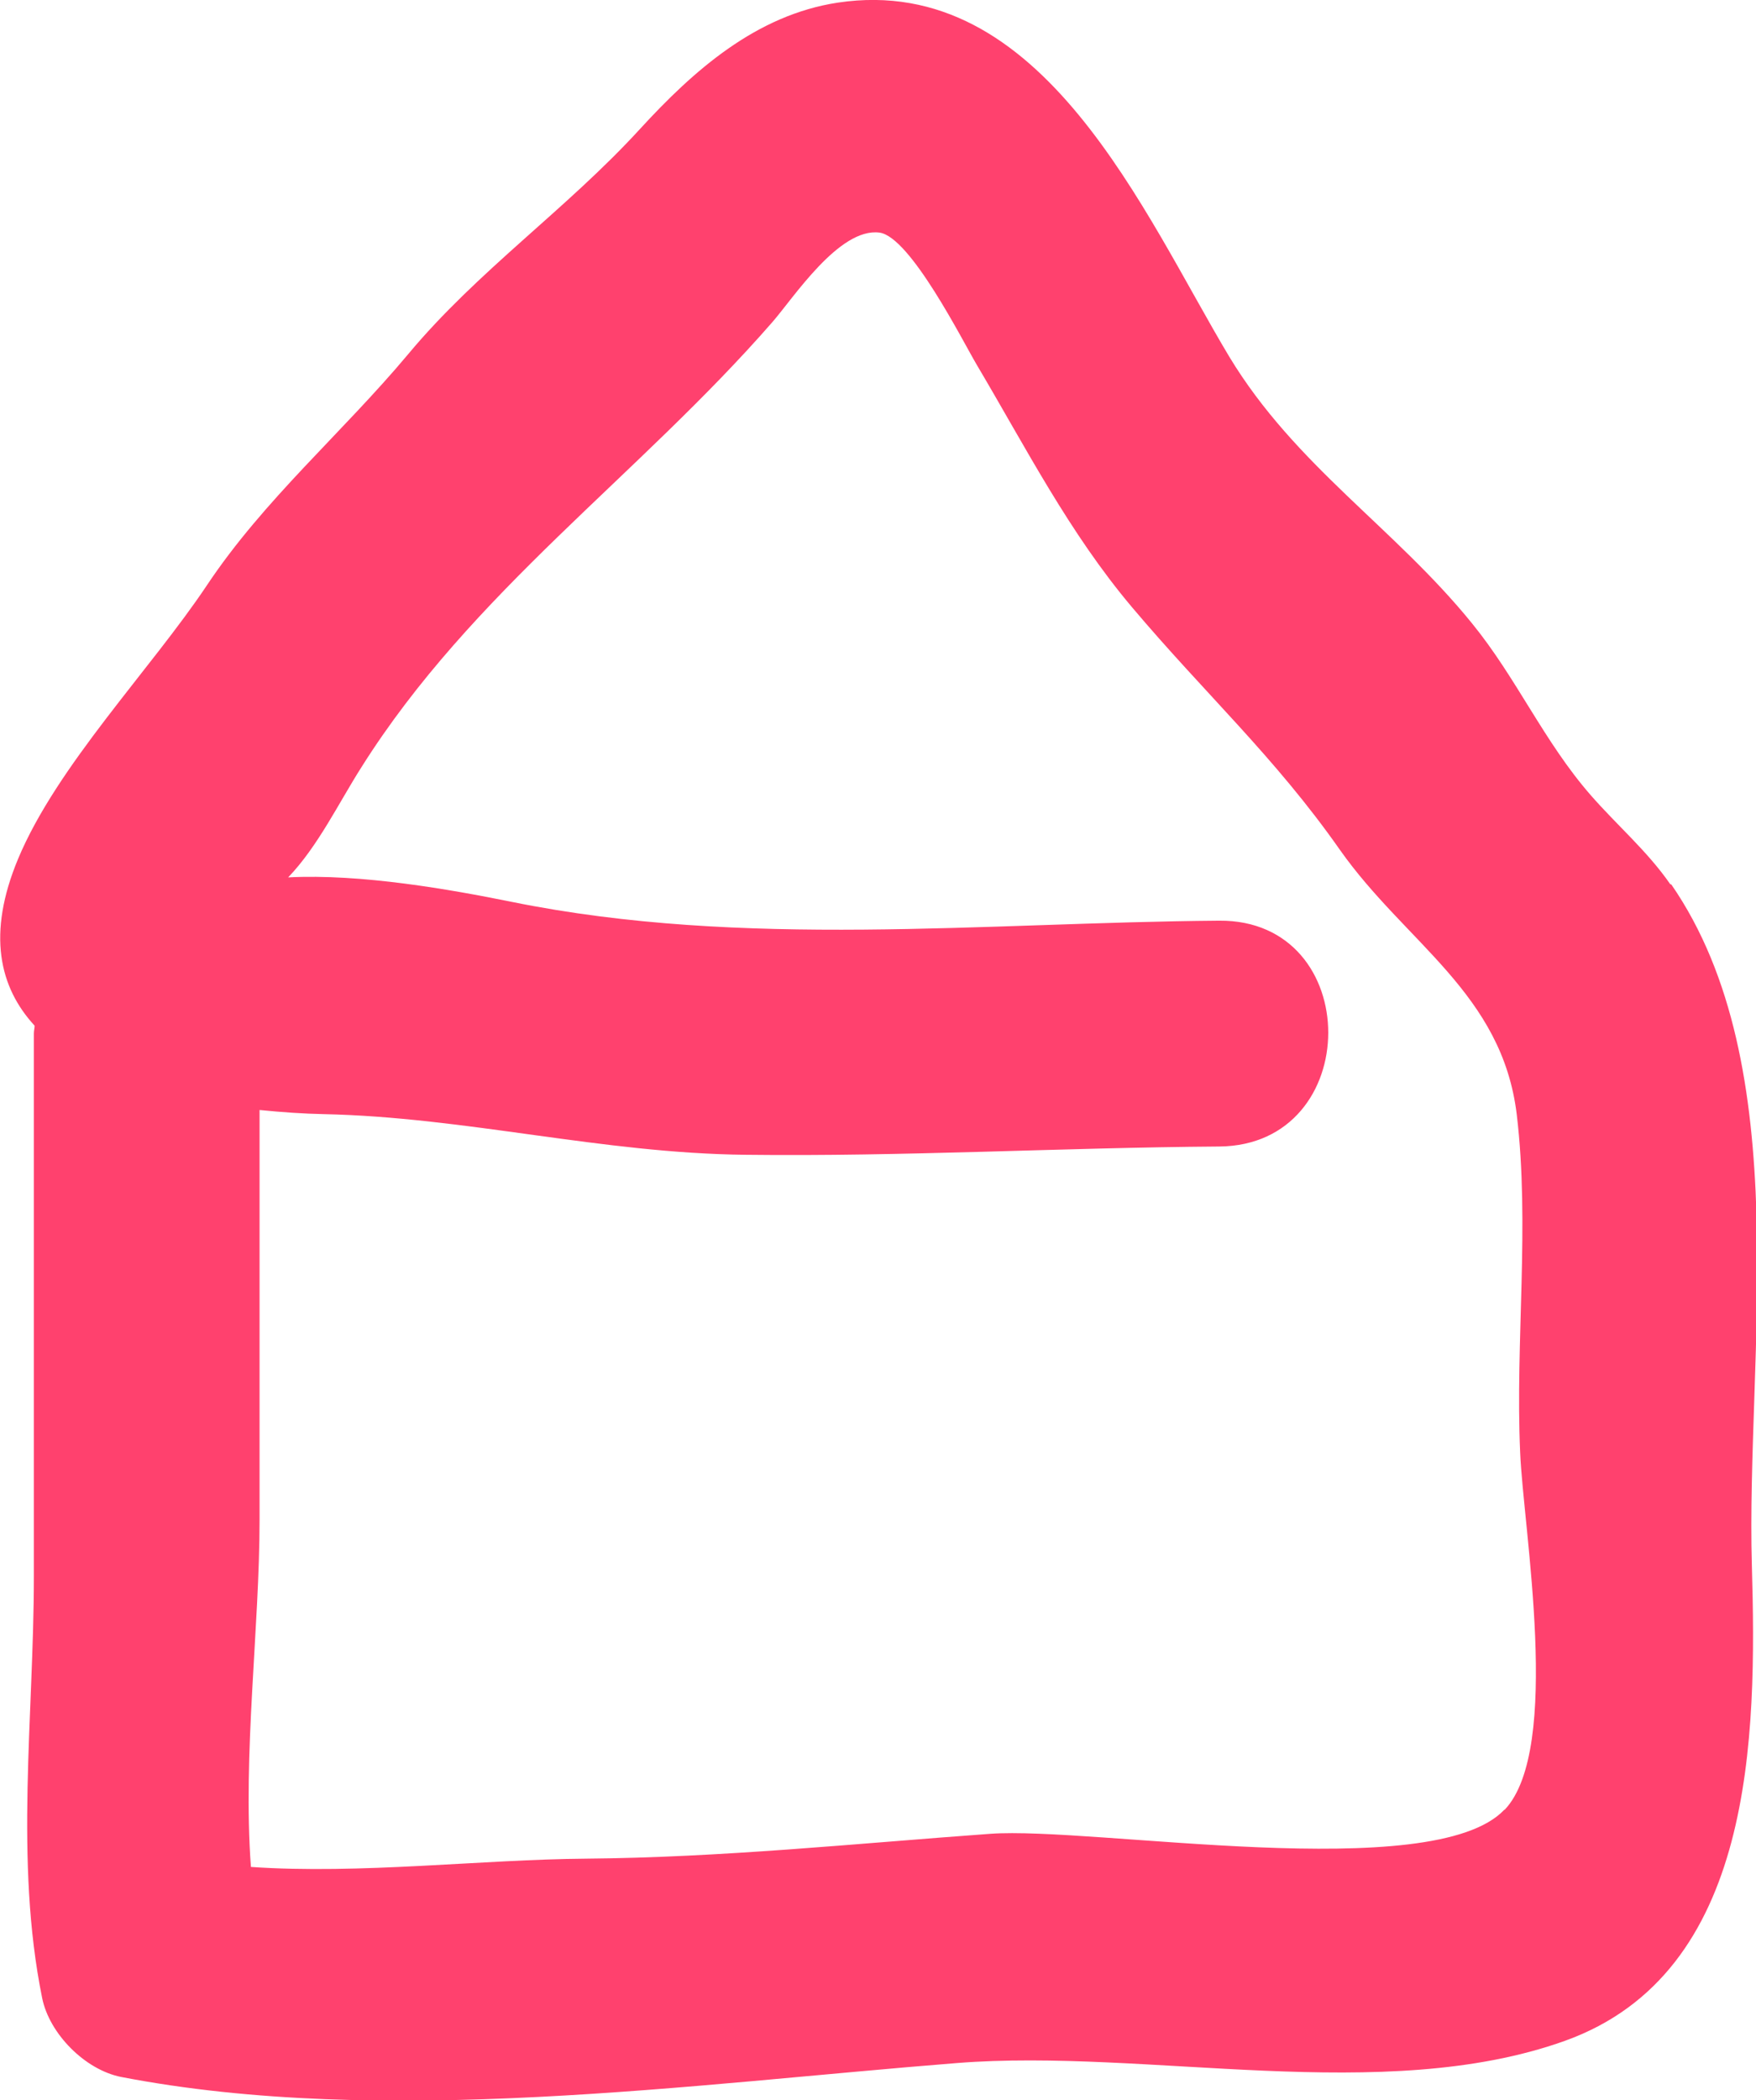 <?xml version="1.0" encoding="UTF-8"?>
<svg id="Ebene_2" data-name="Ebene 2" xmlns="http://www.w3.org/2000/svg" viewBox="0 0 46.68 55.8">
  <defs>
    <style>
      .cls-1 {
        fill: #ff416e;
      }
    </style>
  </defs>
  <g id="Ebene_1-2" data-name="Ebene 1">
    <path class="cls-1" d="M44.4,23.49c-.61-.88-1.41-1.56-2.11-2.36-1.25-1.43-1.97-3.11-3.16-4.57-2.06-2.54-4.7-4.19-6.45-7.08C30.41,5.7,27.73-.75,22.27.07c-2.17.33-3.83,1.8-5.26,3.36-1.96,2.14-4.31,3.76-6.16,5.98-1.75,2.09-3.83,3.86-5.35,6.14-1.49,2.23-3.99,4.8-5.02,7.27-.83,1.99-.5,3.41.44,4.43,0,.07-.02.13-.02.21,0,4.81,0,9.62,0,14.42,0,3.71-.52,7.55.22,11.2.19.95,1.14,1.91,2.1,2.1,7,1.35,15.14.19,22.22-.37,5.06-.4,11.33,1.14,16.16-.59,5.05-1.81,5.1-8.08,4.97-12.63-.16-5.61,1.2-13.25-2.14-18.09ZM39.99,48.08c-1.9,2.01-10.93.44-13.67.64-3.59.26-7.14.63-10.75.66-2.74.02-6.01.42-8.9.22-.22-3,.23-6.34.23-9.23,0-3.63,0-7.25,0-10.88.6.06,1.18.1,1.71.11,3.77.08,7.38,1.04,11.21,1.08,4.2.05,8.39-.19,12.59-.22,3.86-.03,3.87-6.03,0-6-6.28.05-12.64.75-18.81-.5-1.63-.33-4-.75-5.94-.65.79-.82,1.35-1.99,1.95-2.93,2.93-4.65,7.36-7.74,10.92-11.82.56-.64,1.78-2.52,2.85-2.38.82.11,2.21,2.88,2.59,3.52,1.31,2.21,2.45,4.45,4.12,6.43,1.95,2.31,3.79,3.97,5.53,6.45,1.75,2.48,4.31,3.81,4.7,7.03.35,2.92-.04,6.03.09,8.97.08,2.02,1.12,7.88-.41,9.5Z"/>
  </g>
</svg>